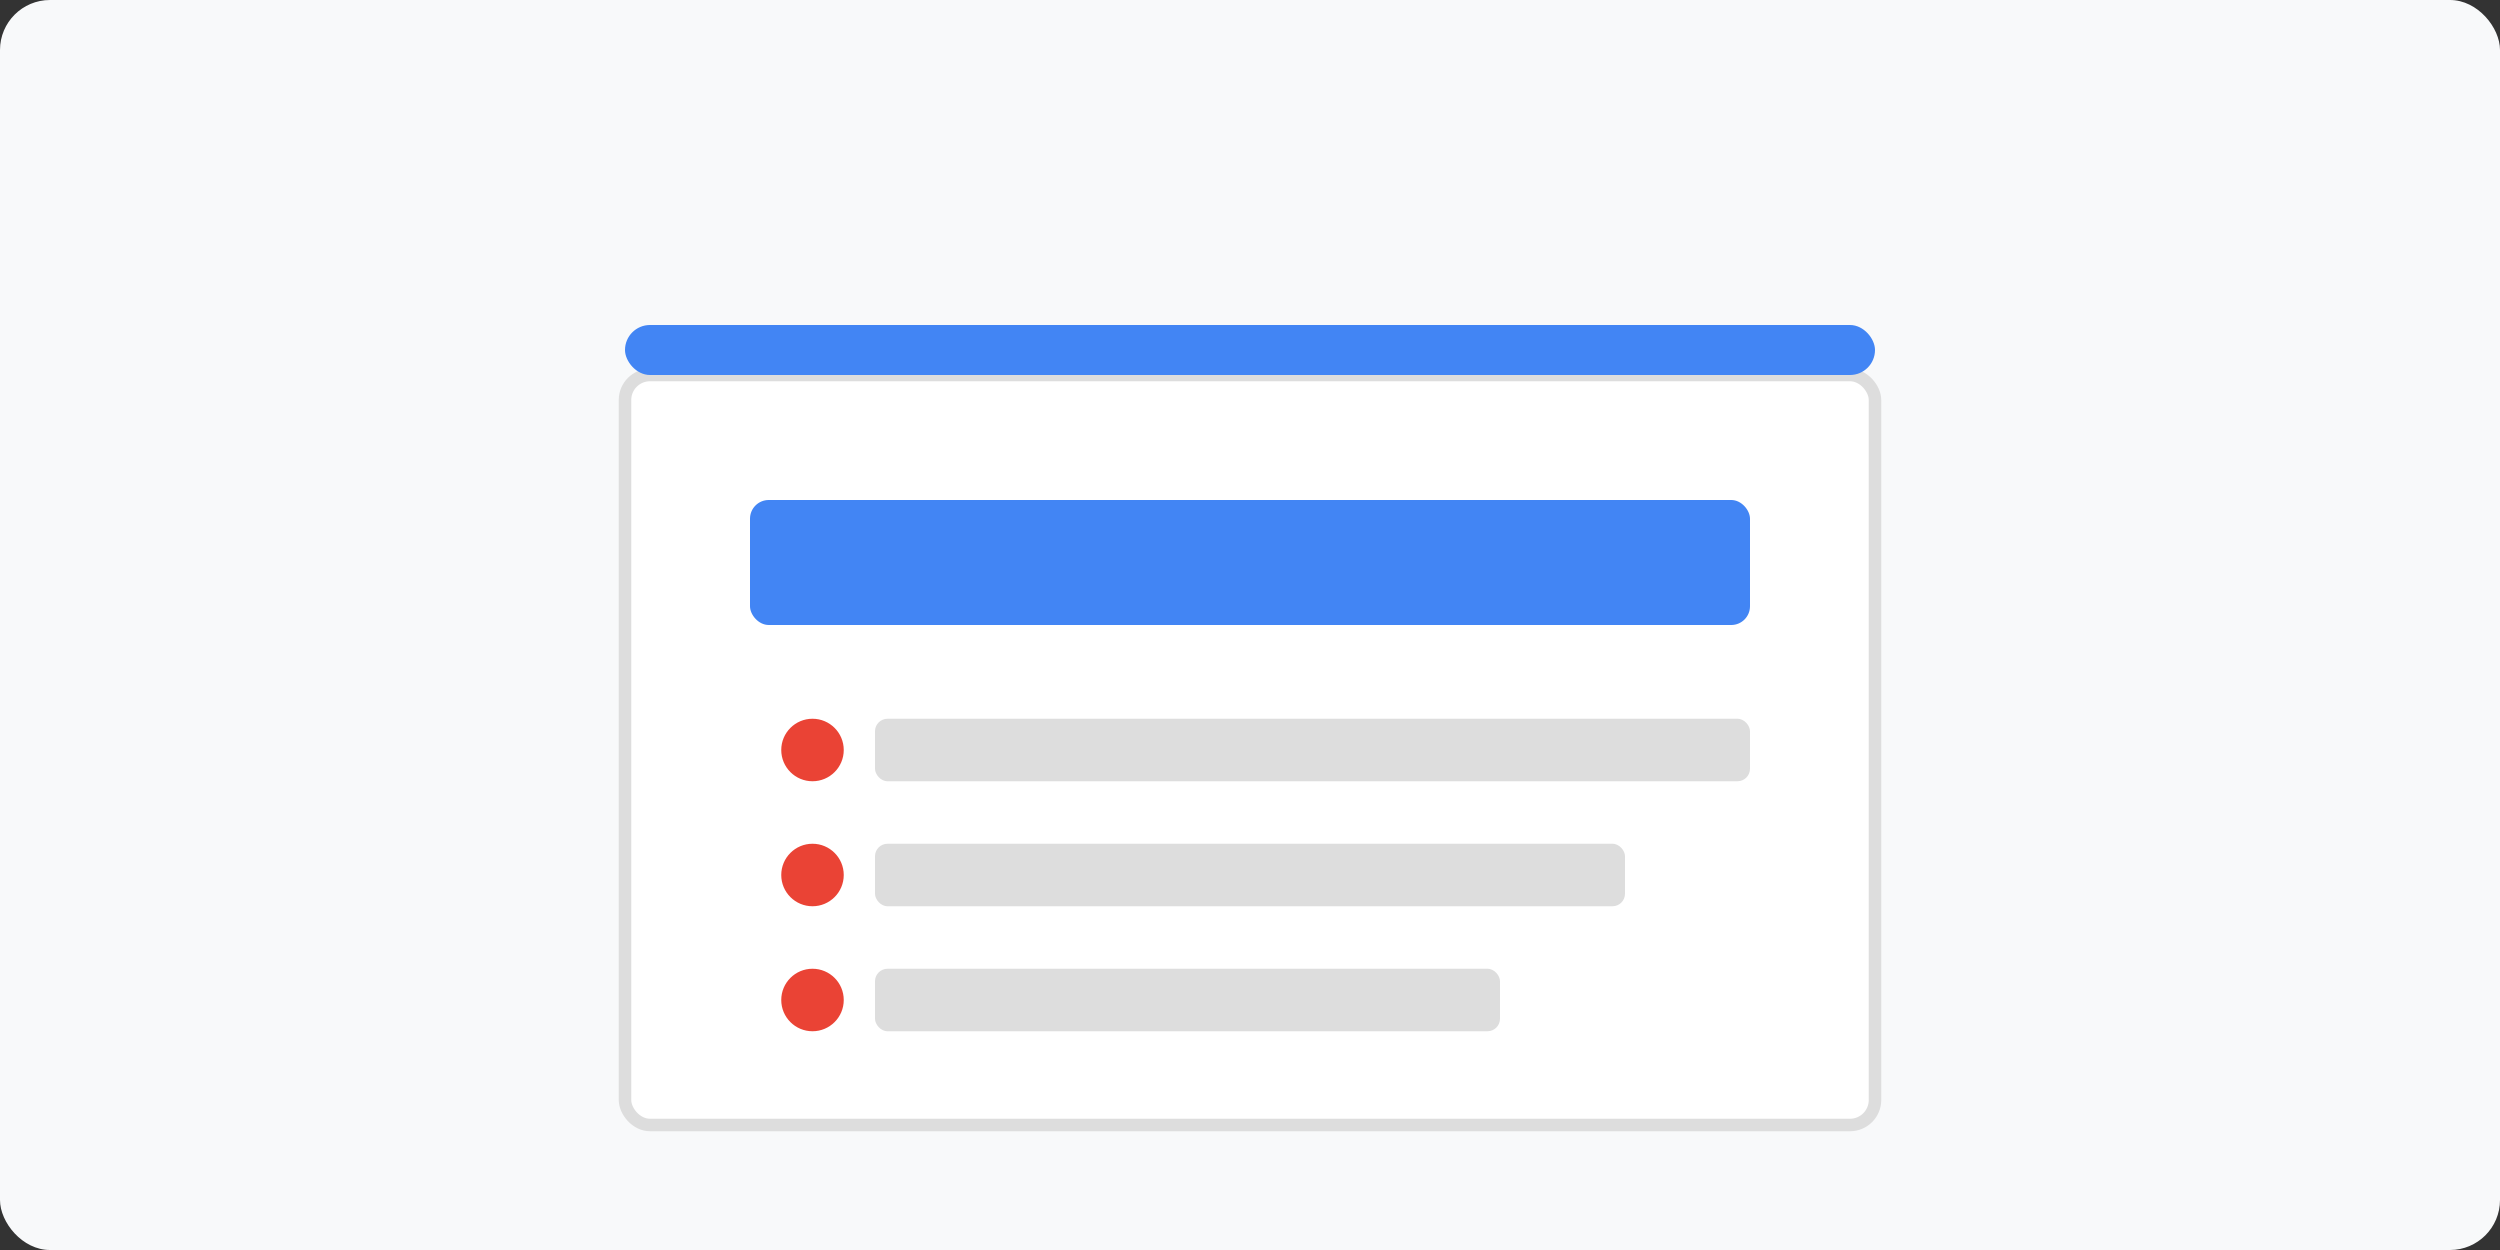 <svg width="400" height="200" xmlns="http://www.w3.org/2000/svg">
  <rect width="100%" height="100%" fill="#333333" stroke="none"/>
  <!-- 背景 -->
  <rect width="400" height="200" fill="#f8f9fa" rx="8" ry="8"/>
  
  <!-- 教学大纲图标 -->
  <g transform="translate(100, 60)">
    <!-- 文档 -->
    <rect x="0" y="0" width="200" height="120" fill="white" rx="4" ry="4" stroke="#ddd" stroke-width="2"/>
    
    <!-- 文档边缘 -->
    <rect x="0" y="-8" width="200" height="8" fill="#4285f4" rx="4" ry="4"/>
    
    <!-- 文档标题 -->
    <rect x="20" y="20" width="160" height="20" fill="#4285f4" rx="3" ry="3"/>
    
    <!-- 大纲项目 -->
    <circle cx="30" cy="60" r="5" fill="#ea4335"/>
    <rect x="40" y="55" width="140" height="10" fill="#ddd" rx="2" ry="2"/>
    
    <circle cx="30" cy="80" r="5" fill="#ea4335"/>
    <rect x="40" y="75" width="120" height="10" fill="#ddd" rx="2" ry="2"/>
    
    <circle cx="30" cy="100" r="5" fill="#ea4335"/>
    <rect x="40" y="95" width="100" height="10" fill="#ddd" rx="2" ry="2"/>
  </g>
</svg>
